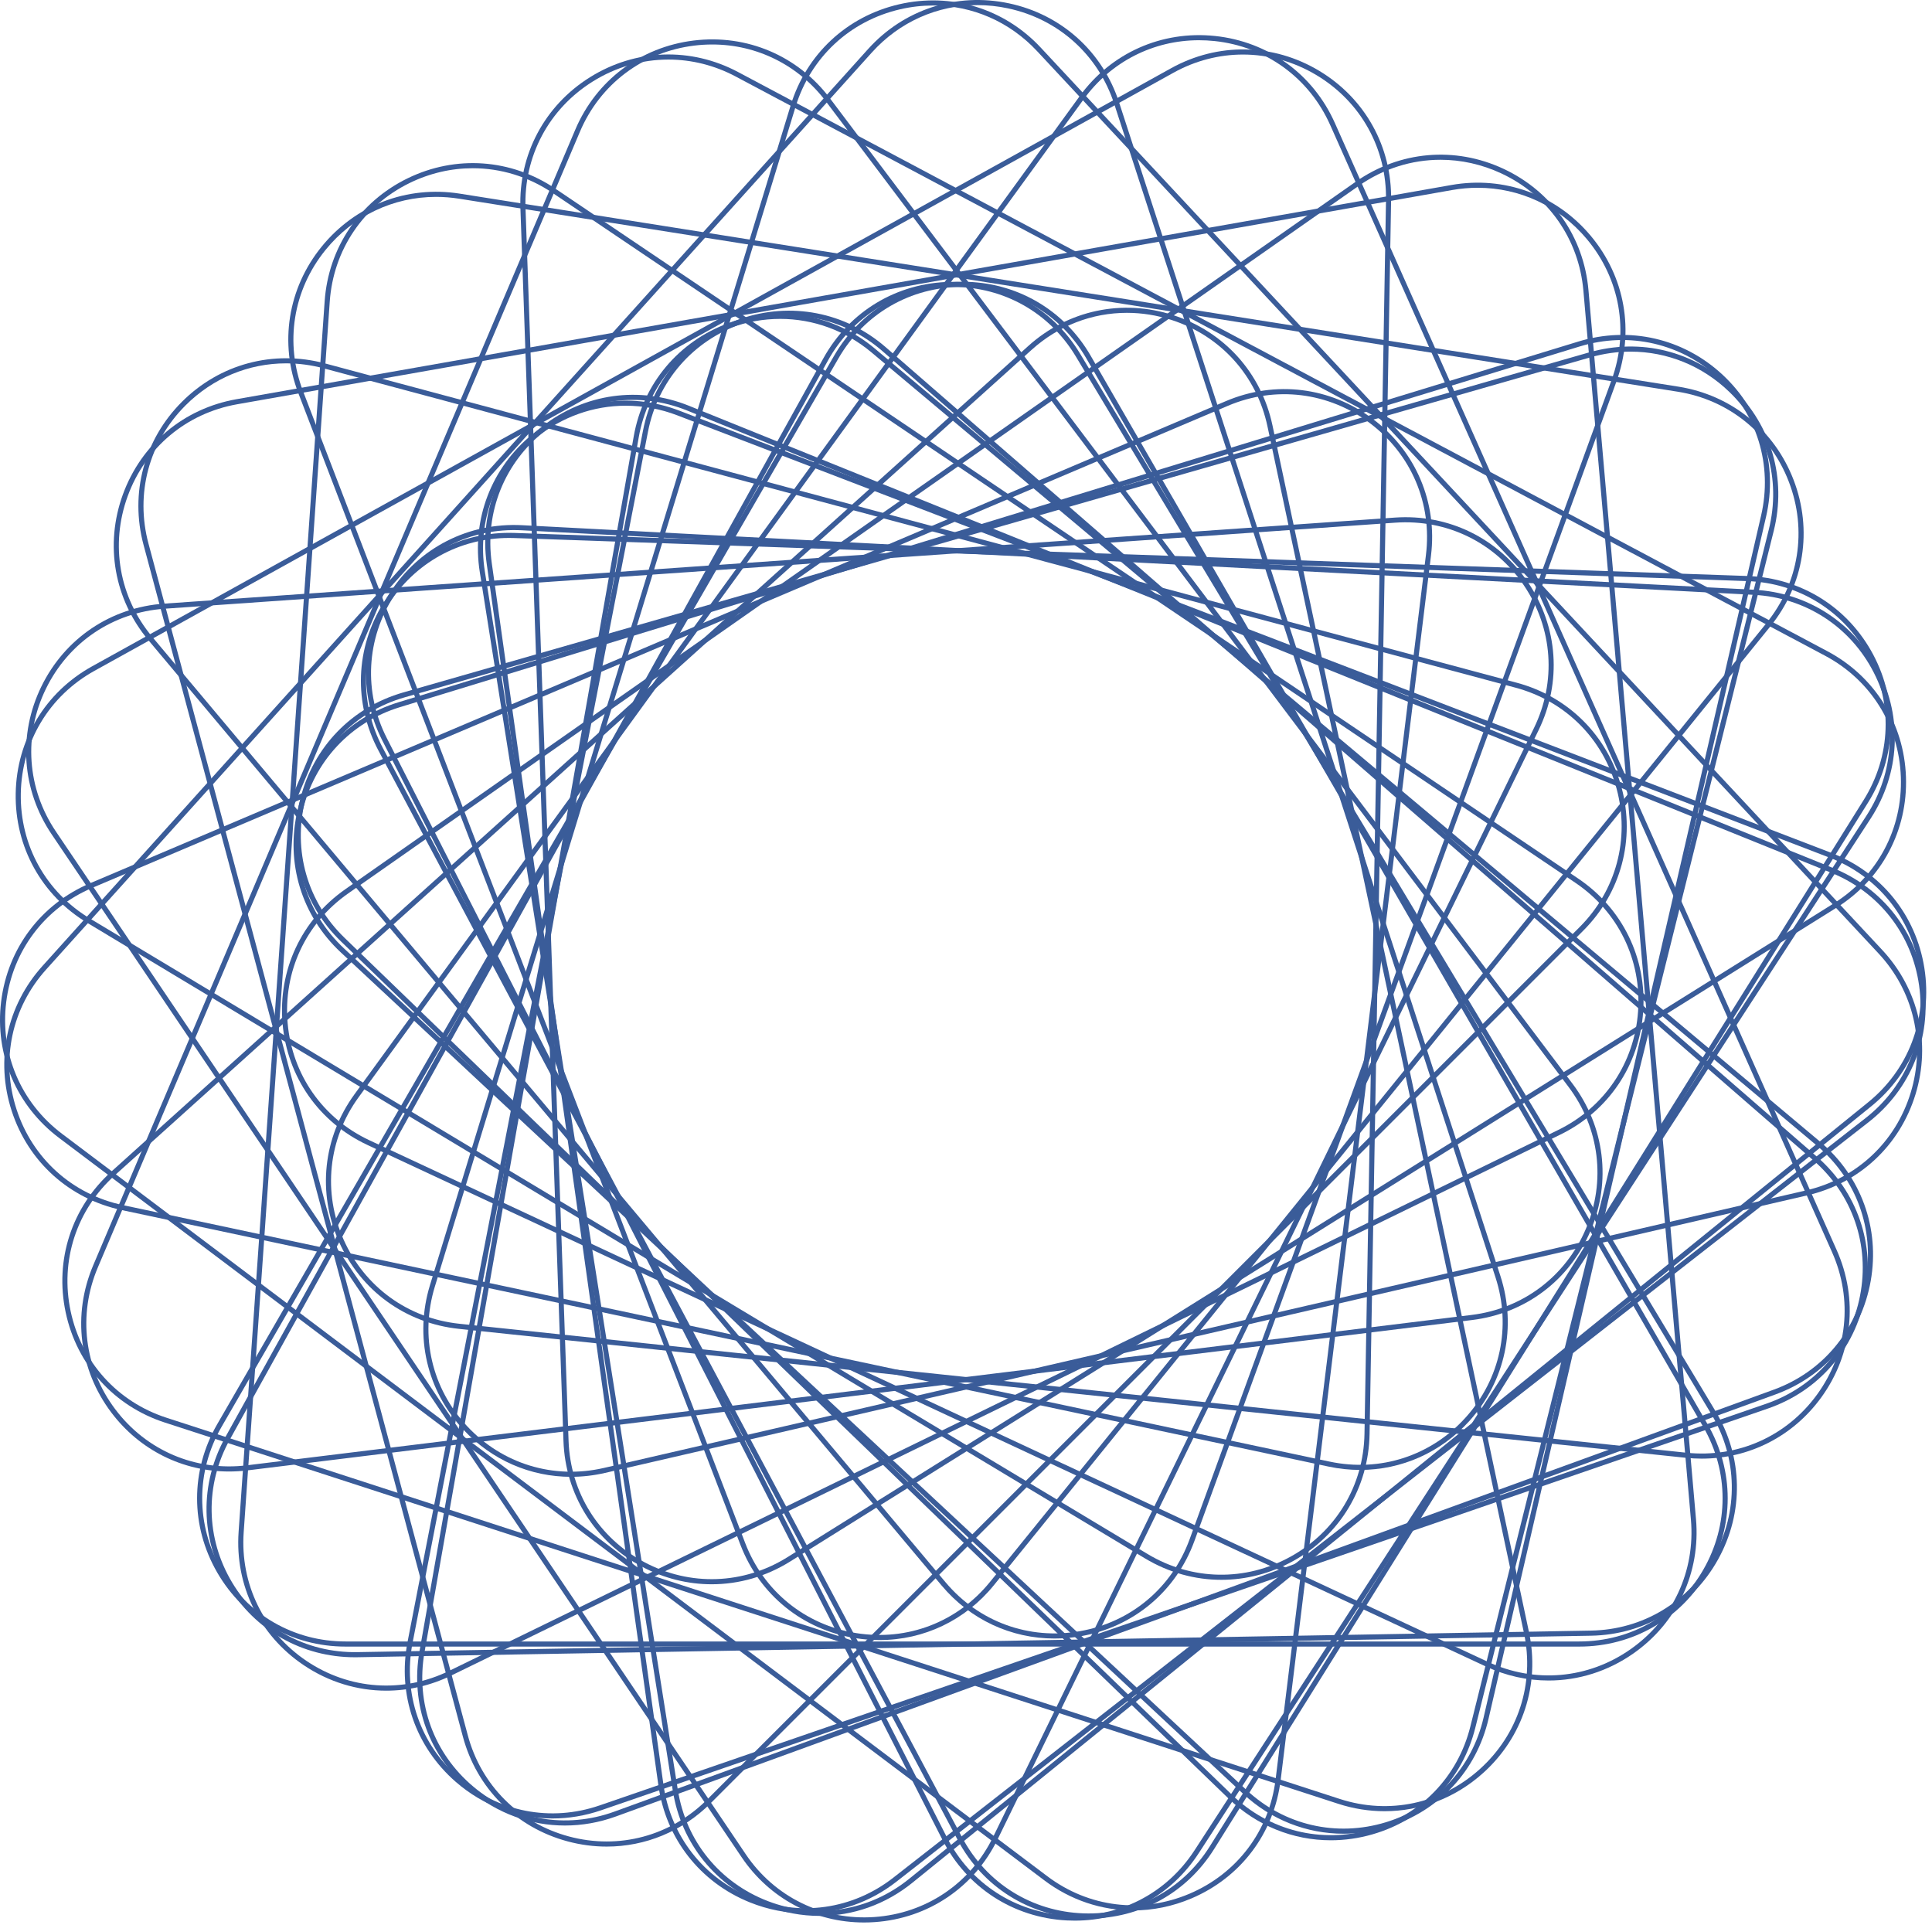 <?xml version="1.0" encoding="UTF-8"?> <svg xmlns="http://www.w3.org/2000/svg" width="287" height="286" viewBox="0 0 287 286" fill="none"><path d="M199.58 272.407C194.116 272.407 188.823 270.354 184.656 266.468L50.624 141.482C44.802 136.053 42.396 128.181 44.186 120.425C45.977 112.669 51.591 106.649 59.203 104.321L234.46 50.74C242.074 48.412 250.093 50.264 255.915 55.693C261.737 61.122 264.144 68.994 262.353 76.75L221.127 255.318C219.337 263.074 213.723 269.094 206.11 271.422C203.948 272.083 201.749 272.407 199.58 272.407ZM51.141 140.927L185.172 265.914C190.793 271.156 198.539 272.944 205.888 270.697C213.238 268.45 218.659 262.637 220.388 255.148L261.614 76.58C263.343 69.091 261.02 61.49 255.398 56.248C249.776 51.006 242.03 49.218 234.682 51.465L59.425 105.047C52.074 107.294 46.653 113.107 44.924 120.596C43.196 128.084 45.52 135.685 51.141 140.927Z" fill="#3A5C99"></path><path d="M161.737 285.01C161.471 285.01 161.204 285.005 160.936 284.996C152.98 284.718 145.999 280.356 142.262 273.327L56.224 111.514C52.486 104.485 52.774 96.259 56.992 89.508C61.21 82.757 68.464 78.896 76.434 79.17L259.587 85.566C267.542 85.844 274.523 90.206 278.261 97.234C281.998 104.263 281.711 112.489 277.493 119.24L180.377 274.657C176.301 281.182 169.378 285.01 161.737 285.01ZM75.633 79.915C68.256 79.915 61.571 83.611 57.634 89.91C53.562 96.428 53.284 104.371 56.893 111.158L142.93 272.971C146.539 279.758 153.28 283.97 160.961 284.238C168.642 284.508 175.659 280.775 179.733 274.257L276.849 118.839C280.922 112.321 281.199 104.378 277.591 97.591C273.982 90.804 267.242 86.593 259.56 86.324L76.407 79.928C76.149 79.92 75.891 79.915 75.633 79.915Z" fill="#3A5C99"></path><path d="M121.764 284.617C119.1 284.617 116.408 284.126 113.801 283.125C106.369 280.272 101.189 273.875 99.944 266.013L71.275 85.004C70.029 77.142 72.98 69.457 79.165 64.448C85.353 59.438 93.483 58.151 100.913 61.003L272.007 126.68C279.439 129.533 284.619 135.93 285.864 143.792C287.109 151.654 284.159 159.339 277.973 164.349L135.549 279.681C131.533 282.934 126.696 284.617 121.764 284.617ZM92.954 60.271C88.192 60.271 83.522 61.896 79.644 65.038C73.671 69.875 70.823 77.295 72.025 84.887L100.694 265.896C101.897 273.488 106.899 279.665 114.074 282.419C121.25 285.174 129.1 283.929 135.073 279.093L277.497 163.761C283.47 158.924 286.319 151.504 285.116 143.912C283.913 136.32 278.912 130.144 271.736 127.389L100.643 61.713C98.126 60.745 95.526 60.271 92.954 60.271Z" fill="#3A5C99"></path><path d="M83.92 271.189C78.856 271.189 73.906 269.417 69.845 266.01C63.747 260.893 60.932 253.158 62.314 245.318L94.138 64.837C95.52 56.998 100.811 50.692 108.291 47.969C115.772 45.246 123.879 46.676 129.976 51.793L270.366 169.593C276.464 174.71 279.279 182.445 277.897 190.284C276.514 198.124 271.224 204.43 263.743 207.152L91.53 269.832C89.031 270.743 86.461 271.189 83.92 271.189ZM115.898 47.373C113.444 47.373 110.964 47.804 108.55 48.682C101.328 51.311 96.219 57.399 94.885 64.969L63.061 245.45C61.727 253.019 64.445 260.488 70.333 265.429C76.22 270.369 84.046 271.749 91.271 269.121L263.484 206.441C270.707 203.812 275.816 197.723 277.151 190.154C278.485 182.585 275.767 175.116 269.879 170.175L129.489 52.375C125.568 49.084 120.787 47.373 115.898 47.373Z" fill="#3A5C99"></path><path d="M52.712 246.193C44.912 246.193 37.886 242.223 33.856 235.514C29.756 228.691 29.613 220.46 33.472 213.498L122.321 53.211C126.18 46.249 133.236 42.01 141.195 41.87C149.121 41.736 156.352 45.722 160.453 52.545L254.842 209.634C258.942 216.457 259.085 224.687 255.226 231.65C251.367 238.613 244.311 242.852 236.352 242.992L53.115 246.189C52.981 246.193 52.846 246.193 52.712 246.193ZM141.596 42.625C141.466 42.625 141.338 42.627 141.207 42.629C133.522 42.763 126.709 46.856 122.984 53.578L34.135 213.865C30.408 220.587 30.547 228.534 34.506 235.122C38.465 241.711 45.439 245.57 53.101 245.43L236.338 242.232C244.024 242.098 250.836 238.004 254.563 231.282C258.289 224.559 258.15 216.613 254.191 210.024L159.802 52.935C155.911 46.459 149.126 42.625 141.596 42.625Z" fill="#3A5C99"></path><path d="M205.679 269.063C203.385 269.063 201.063 268.7 198.786 267.96L24.49 211.328C16.919 208.868 11.411 202.751 9.756 194.965C8.101 187.179 10.644 179.35 16.56 174.024L152.753 51.396C158.669 46.069 166.721 44.358 174.291 46.818C181.862 49.278 187.37 55.395 189.026 63.182L227.129 242.442C228.784 250.228 226.24 258.057 220.324 263.384C216.188 267.106 211.008 269.063 205.679 269.063ZM167.401 46.473C162.255 46.473 157.254 48.362 153.261 51.958L17.068 174.587C11.356 179.73 8.9 187.289 10.498 194.807C12.096 202.325 17.414 208.232 24.724 210.607L199.02 267.239C206.33 269.615 214.105 267.962 219.816 262.819C225.528 257.676 227.984 250.117 226.386 242.599L188.283 63.339C186.685 55.821 181.366 49.914 174.056 47.539C171.858 46.823 169.616 46.473 167.401 46.473Z" fill="#3A5C99"></path><path d="M168.329 283.801C163.657 283.801 159.053 282.288 155.136 279.336L8.774 169.044C2.417 164.253 -0.8 156.676 0.17 148.775C1.14 140.874 6.094 134.3 13.422 131.19L182.118 59.583C189.447 56.472 197.615 57.475 203.973 62.266C210.33 67.056 213.546 74.633 212.576 82.534L190.242 264.434C189.272 272.335 184.318 278.908 176.99 282.018C174.178 283.213 171.24 283.801 168.329 283.801ZM182.414 60.282L13.718 131.888C6.643 134.891 1.86 141.24 0.923 148.869C-0.014 156.498 3.092 163.813 9.231 168.439L155.593 278.731C161.732 283.356 169.621 284.325 176.695 281.322C183.771 278.319 188.554 271.971 189.49 264.342L211.824 82.444C212.761 74.814 209.655 67.499 203.516 62.873C197.379 58.248 189.491 57.279 182.414 60.282Z" fill="#3A5C99"></path><path d="M128.354 285.593C121.026 285.593 114.311 282.04 110.159 275.884L7.679 123.95C3.228 117.351 2.653 109.139 6.143 101.985C9.633 94.83 16.456 90.227 24.398 89.672L207.216 76.888C215.16 76.332 222.555 79.941 227.007 86.541C231.458 93.14 232.032 101.352 228.543 108.506L148.205 273.224C144.716 280.379 137.892 284.981 129.951 285.537C129.416 285.575 128.883 285.593 128.354 285.593ZM207.27 77.645L24.451 90.429C16.783 90.965 10.194 95.41 6.824 102.318C3.455 109.226 4.01 117.155 8.307 123.527L110.787 275.46C115.086 281.833 122.245 285.315 129.897 284.781C137.565 284.244 144.154 279.8 147.523 272.892L227.861 108.174C231.23 101.266 230.676 93.337 226.378 86.965C222.081 80.593 214.943 77.107 207.27 77.645Z" fill="#3A5C99"></path><path d="M90.128 274.318C88.205 274.318 86.258 274.065 84.329 273.547C76.64 271.487 70.819 265.666 68.759 257.977L21.327 80.957C19.267 73.268 21.397 65.317 27.026 59.688C32.655 54.06 40.606 51.929 48.296 53.989L225.316 101.422C233.005 103.482 238.825 109.303 240.886 116.992C242.946 124.681 240.816 132.632 235.187 138.261L105.598 267.848C101.382 272.064 95.863 274.317 90.128 274.318ZM42.499 53.977C36.96 53.977 31.632 56.153 27.561 60.224C22.126 65.659 20.069 73.336 22.059 80.761L69.491 257.781C71.48 265.205 77.1 270.825 84.525 272.815C91.949 274.804 99.627 272.747 105.062 267.312L234.65 137.724C240.085 132.289 242.142 124.612 240.153 117.188C238.163 109.764 232.544 104.143 225.119 102.154L48.099 54.721C46.235 54.222 44.355 53.977 42.499 53.977Z" fill="#3A5C99"></path><path d="M57.375 251.156C53.089 251.156 48.834 249.879 45.097 247.357C38.497 242.906 34.889 235.507 35.445 227.566L48.228 44.748C48.783 36.807 53.387 29.983 60.542 26.493C67.697 23.003 75.909 23.578 82.507 28.029L234.441 130.51C241.04 134.961 244.649 142.359 244.094 150.301C243.538 158.242 238.935 165.066 231.78 168.556L67.063 248.894C63.96 250.407 60.658 251.156 57.375 251.156ZM70.228 24.991C67.057 24.991 63.871 25.714 60.874 27.175C53.966 30.545 49.521 37.134 48.985 44.801L36.201 227.619C35.664 235.286 39.149 242.43 45.52 246.728C51.893 251.026 59.821 251.581 66.73 248.211L231.447 167.873C238.355 164.504 242.8 157.914 243.336 150.247C243.872 142.58 240.388 135.436 234.016 131.138L82.083 28.658C78.474 26.224 74.366 24.991 70.228 24.991Z" fill="#3A5C99"></path><path d="M34.026 218.598C27.151 218.598 20.754 215.434 16.527 209.825C11.736 203.468 10.732 195.297 13.843 187.97L85.451 19.274C88.562 11.946 95.135 6.993 103.036 6.022C110.942 5.051 118.514 8.269 123.305 14.626L233.597 160.987C238.388 167.344 239.391 175.514 236.28 182.841C233.169 190.169 226.596 195.123 218.694 196.093L36.795 218.427C35.867 218.542 34.942 218.598 34.026 218.598ZM105.804 6.609C104.919 6.609 104.026 6.663 103.13 6.773C95.501 7.71 89.153 12.493 86.15 19.568L14.542 188.264C11.539 195.34 12.508 203.229 17.134 209.367C21.76 215.505 29.075 218.61 36.705 217.674L218.604 195.34C226.233 194.403 232.58 189.62 235.584 182.544C238.587 175.469 237.618 167.58 232.992 161.442L122.7 15.081C118.618 9.664 112.441 6.609 105.804 6.609Z" fill="#3A5C99"></path><path d="M202.041 218.364C200.492 218.364 198.925 218.201 197.36 217.868L18.1 179.765C10.314 178.11 4.196 172.602 1.736 165.031C-0.724 157.46 0.987 149.409 6.314 143.493L128.942 7.3C134.269 1.384 142.099 -1.159 149.884 0.496C157.67 2.151 163.787 7.659 166.248 15.23L222.88 189.526C225.34 197.097 223.628 205.148 218.302 211.064C214.045 215.79 208.192 218.364 202.041 218.364ZM145.206 0.759C139.266 0.759 133.615 3.244 129.505 7.808L6.878 144.001C1.734 149.713 0.082 157.487 2.457 164.798C4.832 172.108 10.739 177.426 18.256 179.024L197.516 217.127C205.037 218.725 212.593 216.269 217.737 210.557C222.88 204.845 224.533 197.071 222.157 189.761L165.525 15.465C163.15 8.155 157.243 2.837 149.725 1.239C148.214 0.917 146.701 0.759 145.206 0.759Z" fill="#3A5C99"></path><path d="M181.428 234.689C177.521 234.689 173.621 233.627 170.096 231.509L13.007 137.12C6.184 133.02 2.193 125.821 2.332 117.862C2.47 109.903 6.71 102.847 13.672 98.988L173.959 10.139C180.921 6.28 189.152 6.424 195.975 10.523C202.798 14.623 206.789 21.822 206.65 29.781L203.452 213.018C203.313 220.977 199.073 228.033 192.111 231.892C188.746 233.759 185.084 234.689 181.428 234.689ZM184.643 8.103C181.112 8.103 177.577 9.001 174.326 10.803L14.039 99.652C7.317 103.378 3.224 110.191 3.09 117.876C2.956 125.561 6.809 132.513 13.398 136.471L170.486 230.86C177.075 234.819 185.021 234.957 191.744 231.231C198.466 227.505 202.56 220.692 202.694 213.007L205.892 29.77C206.026 22.085 202.173 15.134 195.585 11.175C192.182 9.129 188.415 8.103 184.643 8.103Z" fill="#3A5C99"></path><path d="M156.644 243.409C150.207 243.409 144.135 240.608 139.876 235.532L22.076 95.143C16.959 89.045 15.53 80.939 18.252 73.459C20.975 65.979 27.28 60.687 35.12 59.305L215.601 27.482C223.441 26.1 231.175 28.915 236.292 35.013C241.409 41.111 242.838 49.217 240.116 56.698L177.436 228.911C174.713 236.391 168.408 241.682 160.568 243.065C159.253 243.295 157.94 243.409 156.644 243.409ZM219.521 27.894C218.269 27.894 217.003 28.004 215.733 28.228L35.252 60.052C27.682 61.387 21.593 66.496 18.965 73.719C16.336 80.942 17.716 88.769 22.657 94.657L140.457 235.046C145.399 240.934 152.871 243.652 160.436 242.317C168.006 240.982 174.094 235.874 176.723 228.651L239.403 56.438C242.031 49.215 240.651 41.388 235.711 35.5C231.598 30.599 225.736 27.894 219.521 27.894Z" fill="#3A5C99"></path><path d="M130.648 243.638C129.477 243.638 128.295 243.546 127.107 243.358C119.244 242.113 112.847 236.933 109.994 229.501L44.318 58.408C41.465 50.977 42.753 42.846 47.763 36.66C52.773 30.473 60.461 27.524 68.319 28.769L249.328 57.438C257.191 58.683 263.587 63.864 266.44 71.295C269.293 78.726 268.005 86.857 262.995 93.043L147.662 235.466C143.41 240.718 137.229 243.638 130.648 243.638ZM64.781 29.247C58.426 29.247 52.458 32.066 48.352 37.137C43.515 43.11 42.271 50.961 45.026 58.136L110.702 229.229C113.456 236.405 119.634 241.407 127.225 242.609C134.811 243.811 142.236 240.963 147.073 234.989L262.406 92.566C267.243 86.593 268.486 78.743 265.732 71.567C262.978 64.391 256.801 59.389 249.209 58.187L68.2 29.518C67.054 29.336 65.911 29.247 64.781 29.247Z" fill="#3A5C99"></path><path d="M105.726 235.35C102.194 235.35 98.653 234.483 95.371 232.738C88.343 229.001 83.98 222.02 83.703 214.065L77.307 30.912C77.029 22.956 80.894 15.688 87.645 11.47C94.394 7.252 102.622 6.964 109.65 10.703L271.464 96.74C278.493 100.477 282.855 107.458 283.132 115.413C283.41 123.368 279.545 130.636 272.794 134.855L117.377 231.971C113.777 234.218 109.758 235.35 105.726 235.35ZM99.296 8.848C95.401 8.848 91.521 9.94 88.046 12.113C81.528 16.186 77.796 23.203 78.065 30.884L84.461 214.038C84.729 221.72 88.941 228.461 95.727 232.069C102.513 235.678 110.457 235.399 116.975 231.326L272.392 134.21C278.91 130.137 282.641 123.119 282.373 115.438C282.105 107.756 277.893 101.016 271.107 97.407L109.293 11.37C106.126 9.685 102.705 8.848 99.296 8.848Z" fill="#3A5C99"></path><path d="M84.825 219.388C78.813 219.388 73.071 216.924 68.824 212.369C63.395 206.547 61.543 198.527 63.871 190.914L117.452 15.657C119.78 8.044 125.8 2.431 133.556 0.64C141.312 -1.152 149.185 1.256 154.612 7.078L279.598 141.11C285.028 146.932 286.879 154.952 284.551 162.565C282.224 170.178 276.204 175.791 268.447 177.582L89.879 218.808C88.192 219.197 86.497 219.388 84.825 219.388ZM138.609 0.818C136.993 0.818 135.358 1.002 133.726 1.379C126.237 3.108 120.424 8.529 118.177 15.879L64.596 191.136C62.349 198.486 64.136 206.231 69.379 211.852C74.622 217.474 82.223 219.797 89.711 218.068L268.279 176.842C275.768 175.113 281.581 169.692 283.828 162.342C286.075 154.992 284.287 147.247 279.046 141.626L154.058 7.595C149.958 3.198 144.413 0.818 138.609 0.818Z" fill="#3A5C99"></path><path d="M252.808 216.687C252.02 216.687 251.226 216.645 250.427 216.562L68.165 197.406C60.249 196.574 53.59 191.736 50.352 184.464C47.114 177.192 47.974 169.005 52.654 162.565L160.374 14.3C165.052 7.86 172.569 4.513 180.489 5.344C188.406 6.176 195.065 11.014 198.303 18.287L272.844 185.708C276.082 192.98 275.222 201.167 270.542 207.607C266.336 213.396 259.831 216.686 252.808 216.687ZM178.111 5.976C171.33 5.976 165.049 9.153 160.987 14.745L53.267 163.009C48.749 169.228 47.918 177.132 51.045 184.154C54.171 191.175 60.601 195.847 68.245 196.65L250.507 215.806C258.145 216.611 265.412 213.377 269.929 207.159C274.447 200.941 275.278 193.036 272.151 186.014L197.61 18.593C194.484 11.571 188.054 6.9 180.41 6.096C179.639 6.016 178.872 5.976 178.111 5.976Z" fill="#3A5C99"></path><path d="M230.048 249.648C226.889 249.648 223.709 248.955 220.7 247.552L54.606 170.101C47.391 166.737 42.669 159.994 41.976 152.064C41.282 144.134 44.761 136.673 51.282 132.108L201.404 26.992C207.927 22.425 216.127 21.709 223.34 25.073C230.554 28.437 235.276 35.18 235.969 43.11L251.942 225.678C252.636 233.608 249.157 241.068 242.636 245.634C238.834 248.294 234.462 249.648 230.048 249.648ZM213.991 23.735C209.728 23.735 205.508 25.042 201.838 27.612L51.716 132.729C45.419 137.138 42.06 144.341 42.73 151.998C43.4 159.655 47.959 166.166 54.925 169.414L221.02 246.865C227.987 250.114 235.905 249.421 242.201 245.012C248.497 240.603 251.856 233.4 251.186 225.743L235.213 43.175C234.543 35.518 229.984 29.007 223.018 25.759C220.112 24.405 217.041 23.735 213.991 23.735Z" fill="#3A5C99"></path><path d="M197.697 273.381C192.098 273.381 186.692 271.229 182.498 267.179L50.669 139.872C44.943 134.342 42.674 126.43 44.6 118.705C46.526 110.981 52.244 105.06 59.896 102.866L236.062 52.351C243.716 50.157 251.702 52.149 257.427 57.678C263.153 63.208 265.422 71.12 263.496 78.844L219.16 256.665C217.234 264.389 211.516 270.31 203.863 272.505C201.816 273.094 199.744 273.381 197.697 273.381ZM242.224 52.237C240.248 52.237 238.247 52.515 236.269 53.082L60.103 103.597C52.715 105.715 47.194 111.432 45.334 118.89C43.474 126.348 45.665 133.988 51.194 139.328L183.023 266.635C188.552 271.974 196.265 273.897 203.652 271.778C211.041 269.659 216.562 263.942 218.421 256.484L262.757 78.662C264.617 71.204 262.426 63.564 256.897 58.225C252.851 54.315 247.63 52.237 242.224 52.237Z" fill="#3A5C99"></path><path d="M159.659 285.319C159.261 285.319 158.861 285.309 158.46 285.288C150.51 284.871 143.607 280.388 139.993 273.296L56.792 110.006C53.178 102.913 53.609 94.693 57.944 88.017C62.28 81.341 69.612 77.601 77.564 78.02L260.578 87.611C268.527 88.028 275.43 92.511 279.044 99.604C282.658 106.697 282.227 114.917 277.891 121.593L178.078 275.292C173.962 281.629 167.142 285.319 159.659 285.319ZM57.467 109.66L140.668 272.95C144.158 279.799 150.824 284.127 158.499 284.53C166.184 284.934 173.256 281.324 177.443 274.878L277.256 121.179C281.442 114.733 281.858 106.796 278.369 99.947C274.879 93.098 268.214 88.769 260.538 88.367L77.524 78.776C69.855 78.378 62.767 81.982 58.58 88.428C54.393 94.875 53.977 102.812 57.467 109.66Z" fill="#3A5C99"></path><path d="M119.679 284.23C116.891 284.23 114.077 283.692 111.365 282.596C103.984 279.614 98.916 273.127 97.808 265.245L72.302 83.763C71.194 75.88 74.277 68.248 80.55 63.347C86.823 58.446 94.974 57.301 102.356 60.282L272.276 128.934C279.657 131.916 284.724 138.402 285.832 146.285C286.94 154.168 283.856 161.8 277.584 166.701L133.169 279.53C129.202 282.632 124.481 284.23 119.679 284.23ZM73.054 83.658L98.56 265.14C99.63 272.751 104.523 279.014 111.649 281.894C118.778 284.774 126.646 283.668 132.704 278.935L277.118 166.105C283.175 161.373 286.152 154.003 285.082 146.392C284.013 138.781 279.119 132.518 271.993 129.638L102.073 60.986C94.947 58.107 87.076 59.213 81.019 63.945C74.961 68.677 71.984 76.046 73.054 83.658Z" fill="#3A5C99"></path><path d="M82.076 270.141C76.879 270.141 71.814 268.278 67.714 264.714C61.706 259.492 59.026 251.709 60.544 243.894L95.513 63.996C97.032 56.182 102.433 49.969 109.96 47.378C117.487 44.787 125.566 46.357 131.574 51.579L269.886 171.812C275.894 177.034 278.574 184.817 277.055 192.632C275.536 200.446 270.136 206.659 262.609 209.25L89.329 268.915C86.938 269.738 84.492 270.141 82.076 270.141ZM96.258 64.141L61.289 244.039C59.822 251.584 62.41 259.1 68.211 264.142C74.011 269.184 81.813 270.7 89.081 268.199L262.361 208.534C269.629 206.031 274.843 200.033 276.31 192.488C277.777 184.943 275.189 177.428 269.388 172.385L131.076 52.152C125.275 47.109 117.475 45.593 110.206 48.095C102.939 50.597 97.724 56.596 96.258 64.141Z" fill="#3A5C99"></path><path d="M234.597 244.607H51.332C43.372 244.607 36.243 240.49 32.263 233.596C28.282 226.702 28.282 218.471 32.263 211.577L123.895 52.865C127.875 45.971 135.004 41.855 142.964 41.855H142.965C150.925 41.855 158.054 45.971 162.033 52.865L253.665 211.577C257.646 218.471 257.646 226.702 253.666 233.596C249.686 240.49 242.557 244.607 234.597 244.607ZM124.551 53.244L32.919 211.956C29.076 218.613 29.076 226.561 32.92 233.217C36.763 239.873 43.646 243.847 51.332 243.847H234.597C242.283 243.847 249.166 239.873 253.009 233.216C256.852 226.56 256.852 218.612 253.009 211.955L161.377 53.244C157.533 46.588 150.65 42.614 142.965 42.614C135.278 42.614 128.394 46.587 124.551 53.244Z" fill="#3A5C99"></path></svg> 